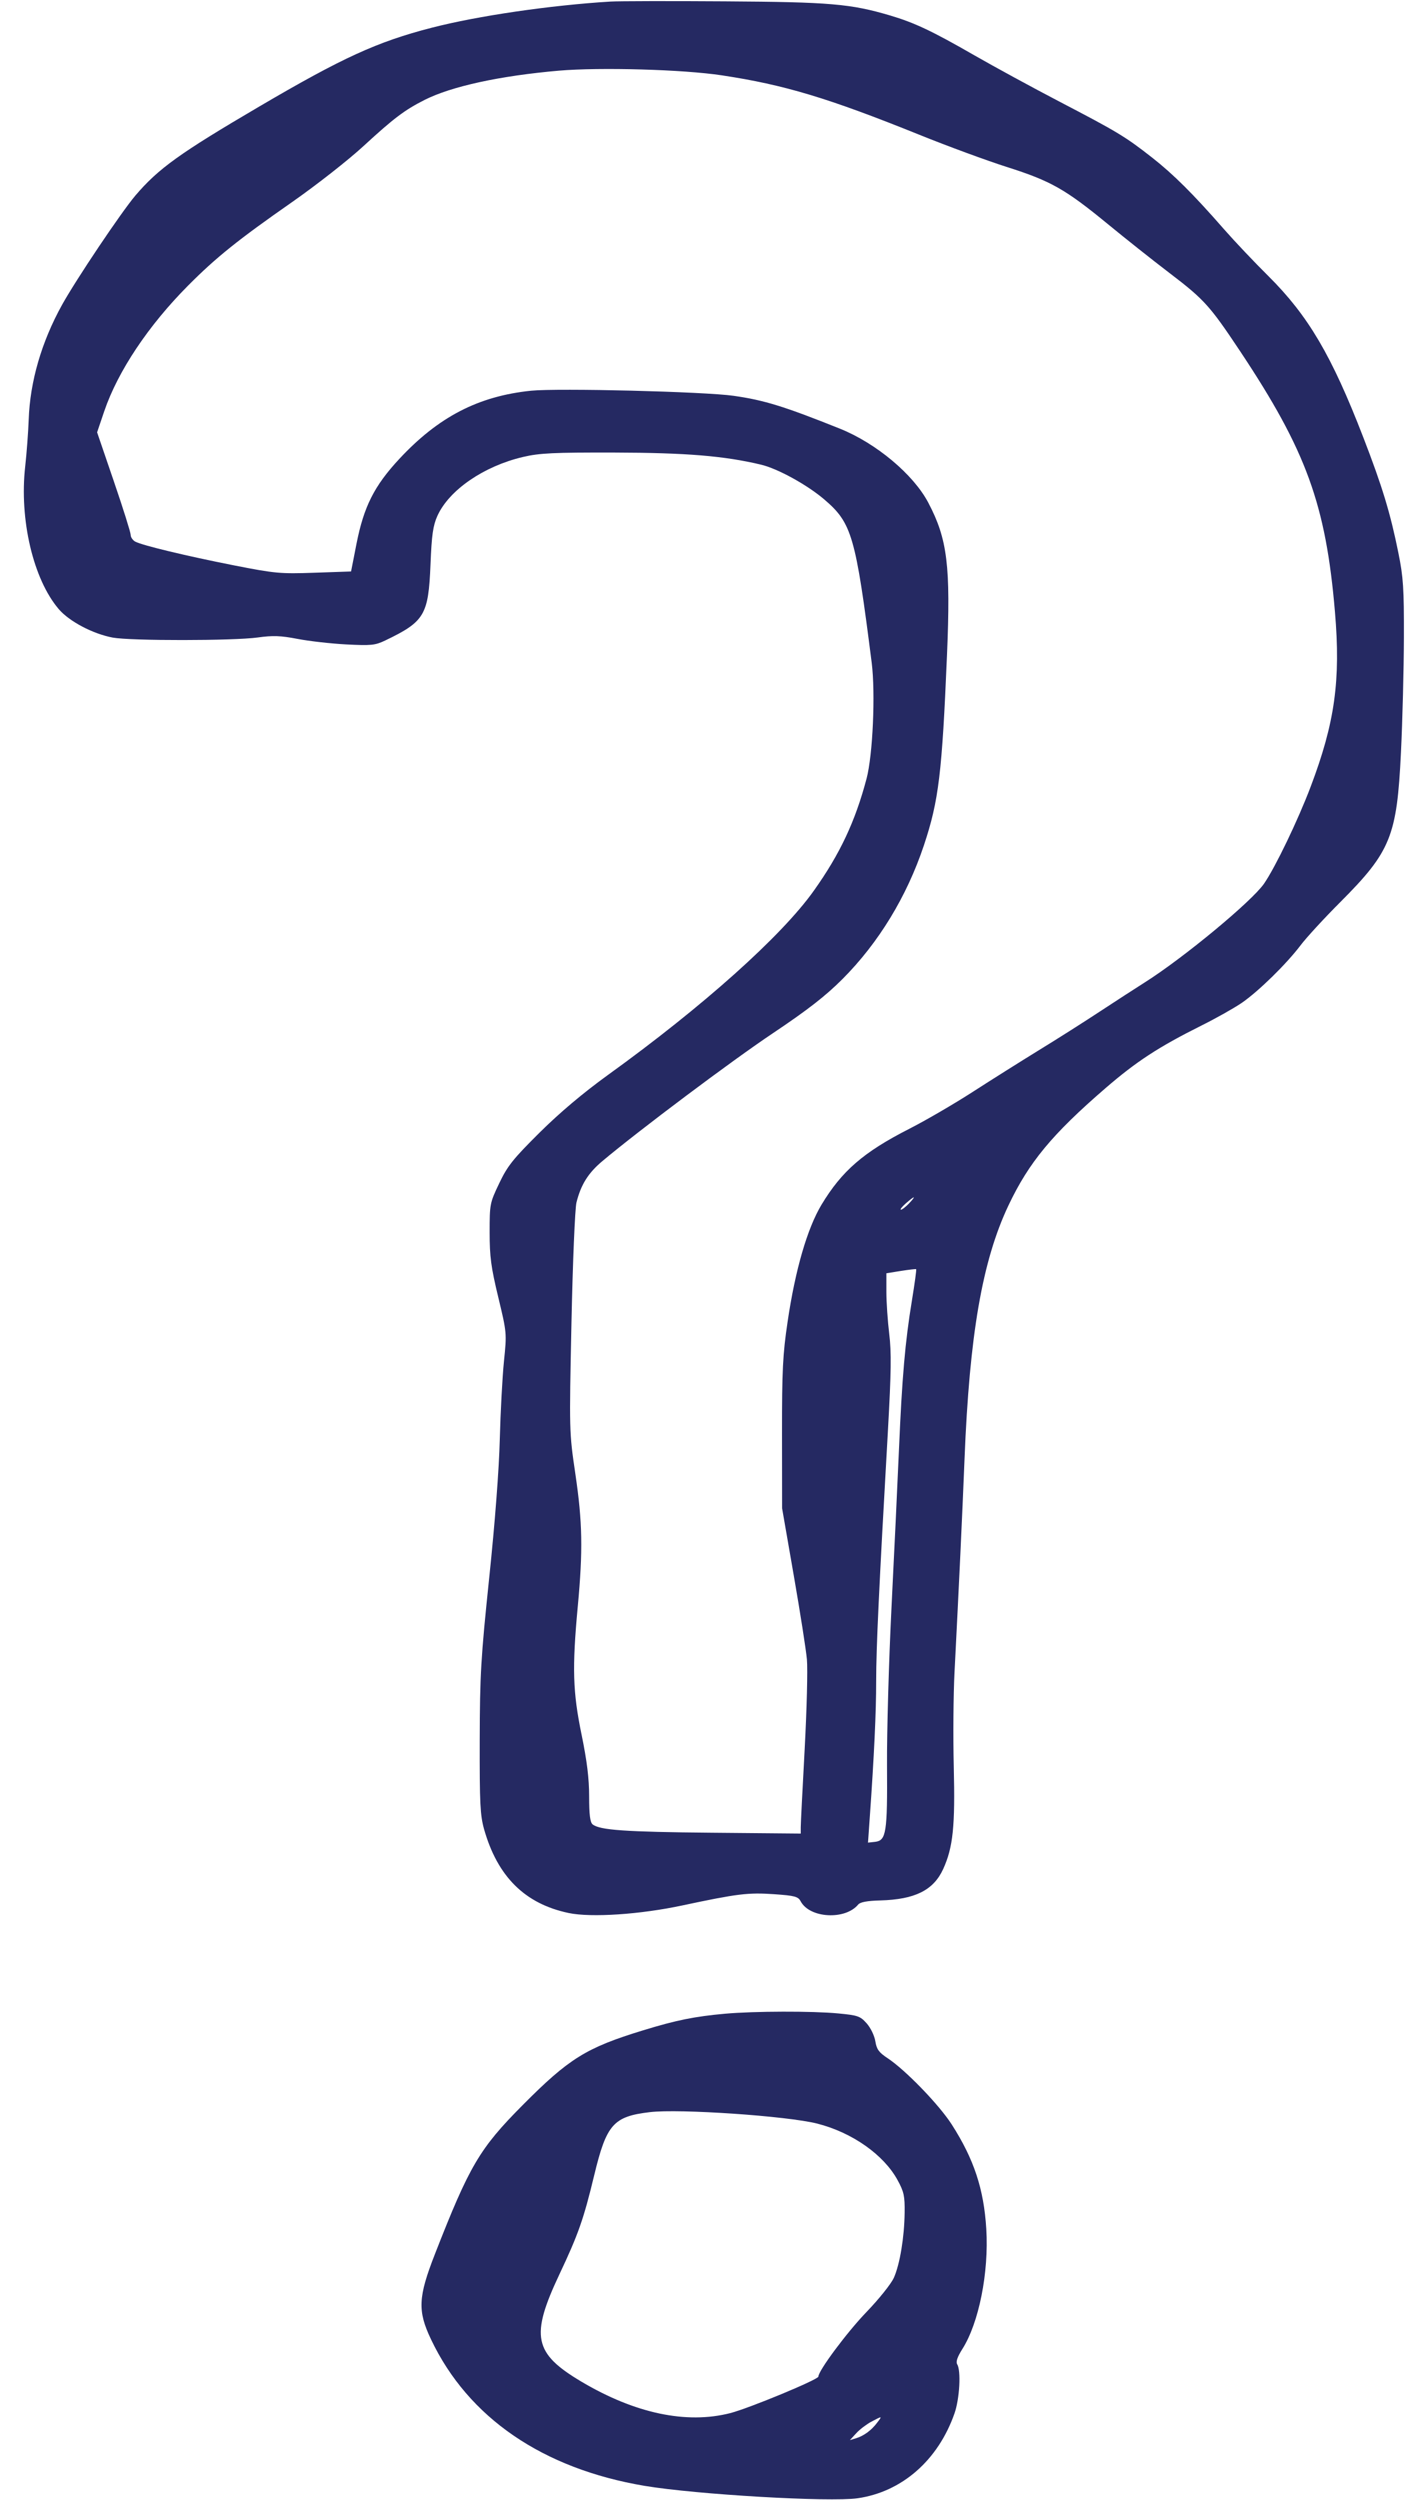 <?xml version="1.0" encoding="UTF-8"?> <svg xmlns="http://www.w3.org/2000/svg" width="32" height="56" viewBox="0 0 32 56" fill="none"><g clip-path="url(#clip0_1265_2329)"><path fill-rule="evenodd" clip-rule="evenodd" d="M13.682 0.035C12.328 0.118 10.705 0.355 9.671 0.622C8.453 0.936 7.678 1.29 5.807 2.388C4.026 3.433 3.55 3.775 3.034 4.38C2.718 4.752 1.703 6.264 1.389 6.831C0.93 7.66 0.673 8.545 0.643 9.399C0.633 9.679 0.598 10.149 0.565 10.444C0.43 11.637 0.745 12.976 1.317 13.645C1.554 13.921 2.082 14.199 2.526 14.282C2.926 14.357 5.23 14.355 5.772 14.28C6.115 14.232 6.287 14.238 6.665 14.311C6.923 14.361 7.414 14.417 7.757 14.435C8.317 14.464 8.406 14.455 8.632 14.347C9.514 13.924 9.601 13.778 9.647 12.646C9.674 11.979 9.703 11.777 9.801 11.557C10.062 10.978 10.839 10.443 11.72 10.236C12.092 10.149 12.399 10.134 13.766 10.137C15.378 10.142 16.224 10.211 17.052 10.408C17.426 10.496 18.09 10.861 18.474 11.19C19.089 11.716 19.173 12.004 19.534 14.847C19.62 15.531 19.559 16.912 19.418 17.444C19.164 18.403 18.822 19.13 18.237 19.952C17.518 20.965 15.75 22.546 13.625 24.078C13.066 24.482 12.545 24.921 12.09 25.372C11.496 25.962 11.372 26.117 11.187 26.506C10.977 26.946 10.972 26.969 10.972 27.605C10.972 28.15 11.003 28.383 11.165 29.056C11.357 29.855 11.358 29.86 11.293 30.495C11.257 30.846 11.216 31.628 11.2 32.234C11.183 32.91 11.092 34.108 10.963 35.339C10.775 37.142 10.754 37.507 10.75 38.98C10.747 40.401 10.76 40.665 10.849 40.979C11.15 42.039 11.767 42.648 12.746 42.852C13.251 42.957 14.343 42.884 15.29 42.682C16.521 42.42 16.767 42.389 17.346 42.43C17.814 42.463 17.885 42.482 17.943 42.591C18.146 42.97 18.94 43.014 19.232 42.661C19.277 42.607 19.437 42.577 19.723 42.57C20.504 42.549 20.92 42.341 21.137 41.864C21.357 41.38 21.406 40.906 21.373 39.574C21.357 38.906 21.364 37.952 21.39 37.456C21.496 35.387 21.559 34.045 21.614 32.685C21.725 29.898 22.012 28.242 22.597 27.005C23.055 26.038 23.576 25.408 24.774 24.374C25.465 23.777 25.965 23.451 26.92 22.974C27.246 22.812 27.652 22.583 27.823 22.467C28.198 22.21 28.829 21.593 29.149 21.169C29.278 20.999 29.675 20.567 30.032 20.21C31.166 19.074 31.304 18.732 31.394 16.853C31.429 16.138 31.458 14.981 31.46 14.282C31.463 13.176 31.447 12.93 31.335 12.378C31.155 11.487 30.976 10.899 30.549 9.794C29.842 7.965 29.316 7.071 28.42 6.181C28.107 5.871 27.662 5.401 27.431 5.137C26.742 4.349 26.296 3.905 25.819 3.531C25.217 3.06 25.047 2.957 23.748 2.28C23.137 1.961 22.273 1.491 21.829 1.236C20.89 0.696 20.494 0.509 19.948 0.347C19.061 0.085 18.605 0.046 16.25 0.03C15.024 0.021 13.868 0.024 13.682 0.035ZM12.524 1.583C11.202 1.698 10.118 1.934 9.515 2.238C9.068 2.464 8.825 2.647 8.149 3.269C7.808 3.584 7.09 4.146 6.555 4.52C5.337 5.369 4.841 5.767 4.215 6.397C3.322 7.295 2.64 8.318 2.335 9.215L2.176 9.684L2.552 10.784C2.759 11.388 2.928 11.927 2.928 11.98C2.928 12.033 2.974 12.101 3.03 12.132C3.191 12.217 4.163 12.451 5.242 12.664C6.168 12.846 6.282 12.856 7.049 12.829L7.867 12.801L7.989 12.179C8.153 11.348 8.386 10.885 8.943 10.285C9.824 9.337 10.72 8.873 11.903 8.752C12.508 8.691 15.78 8.772 16.439 8.866C17.122 8.963 17.57 9.101 18.819 9.601C19.634 9.928 20.47 10.627 20.803 11.262C21.232 12.077 21.305 12.674 21.221 14.677C21.11 17.327 21.036 17.935 20.706 18.929C20.323 20.079 19.689 21.12 18.877 21.933C18.498 22.312 18.099 22.622 17.323 23.142C16.397 23.761 14.321 25.318 13.496 26.011C13.18 26.277 13.017 26.538 12.918 26.936C12.884 27.073 12.835 28.266 12.806 29.627C12.755 32.065 12.755 32.076 12.893 33.014C13.053 34.098 13.065 34.724 12.947 35.988C12.819 37.367 12.835 37.899 13.033 38.858C13.154 39.448 13.202 39.84 13.202 40.241C13.202 40.645 13.223 40.819 13.279 40.865C13.435 40.995 14.012 41.035 15.954 41.053L17.944 41.072L17.944 40.929C17.944 40.85 17.984 40.062 18.032 39.177C18.079 38.293 18.102 37.391 18.082 37.173C18.063 36.956 17.929 36.105 17.786 35.282L17.526 33.786L17.524 32.121C17.523 30.688 17.541 30.338 17.649 29.609C17.821 28.442 18.091 27.515 18.41 26.984C18.866 26.228 19.352 25.807 20.375 25.286C20.74 25.1 21.378 24.729 21.792 24.462C22.206 24.195 22.875 23.774 23.278 23.526C23.682 23.279 24.292 22.892 24.633 22.667C24.975 22.442 25.431 22.147 25.647 22.01C26.519 21.46 28.055 20.188 28.327 19.792C28.582 19.421 29.085 18.375 29.369 17.626C29.913 16.191 30.045 15.243 29.915 13.707C29.711 11.303 29.274 10.099 27.795 7.875C27.11 6.846 26.989 6.711 26.2 6.11C25.835 5.832 25.215 5.34 24.822 5.017C23.873 4.238 23.55 4.055 22.573 3.744C22.123 3.601 21.233 3.274 20.597 3.017C18.558 2.195 17.576 1.899 16.178 1.688C15.311 1.556 13.449 1.503 12.524 1.583ZM20.297 26.957C20.21 27.034 20.162 27.097 20.189 27.097C20.216 27.097 20.298 27.033 20.371 26.956C20.54 26.776 20.503 26.777 20.297 26.957ZM20.188 28.469L19.863 28.521V28.941C19.863 29.172 19.892 29.595 19.927 29.88C19.977 30.292 19.971 30.737 19.898 32.036C19.697 35.57 19.634 36.922 19.634 37.653C19.634 38.358 19.588 39.338 19.49 40.72L19.451 41.275L19.611 41.257C19.86 41.227 19.887 41.052 19.877 39.544C19.872 38.799 19.918 37.212 19.977 36.016C20.037 34.821 20.112 33.233 20.144 32.488C20.214 30.848 20.283 30.057 20.434 29.138C20.497 28.755 20.54 28.436 20.53 28.429C20.52 28.423 20.366 28.441 20.188 28.469ZM16.25 45.107C15.564 45.169 15.153 45.252 14.413 45.479C13.137 45.869 12.751 46.108 11.706 47.161C10.746 48.127 10.519 48.513 9.746 50.492C9.369 51.456 9.355 51.764 9.658 52.401C10.49 54.154 12.159 55.298 14.444 55.683C15.6 55.877 18.589 56.051 19.218 55.961C20.211 55.818 21.02 55.111 21.388 54.064C21.505 53.733 21.539 53.101 21.449 52.958C21.416 52.906 21.454 52.794 21.565 52.619C21.936 52.035 22.161 50.906 22.102 49.931C22.047 49.034 21.826 48.366 21.328 47.589C21.042 47.143 20.284 46.361 19.884 46.099C19.695 45.974 19.644 45.904 19.615 45.723C19.595 45.598 19.51 45.423 19.421 45.323C19.277 45.161 19.223 45.143 18.787 45.101C18.206 45.045 16.901 45.049 16.25 45.107ZM14.562 47.312C13.745 47.409 13.591 47.584 13.316 48.724C13.079 49.708 12.96 50.048 12.535 50.947C11.882 52.331 11.96 52.714 13.029 53.349C14.229 54.061 15.382 54.305 16.363 54.054C16.782 53.947 18.339 53.302 18.339 53.236C18.339 53.103 18.985 52.236 19.42 51.786C19.699 51.496 19.971 51.156 20.031 51.021C20.166 50.715 20.265 50.117 20.272 49.562C20.277 49.193 20.256 49.095 20.115 48.837C19.804 48.265 19.095 47.767 18.311 47.568C17.638 47.398 15.227 47.233 14.562 47.312ZM19.524 54.247C19.416 54.305 19.263 54.421 19.186 54.506L19.045 54.659L19.186 54.616C19.36 54.562 19.529 54.438 19.657 54.267C19.774 54.113 19.776 54.114 19.524 54.247Z" fill="#252962"></path></g><defs><clipPath id="clip0_1265_2329"><rect width="30.992" height="56" fill="white" transform="translate(0.5)"></rect></clipPath></defs></svg> 